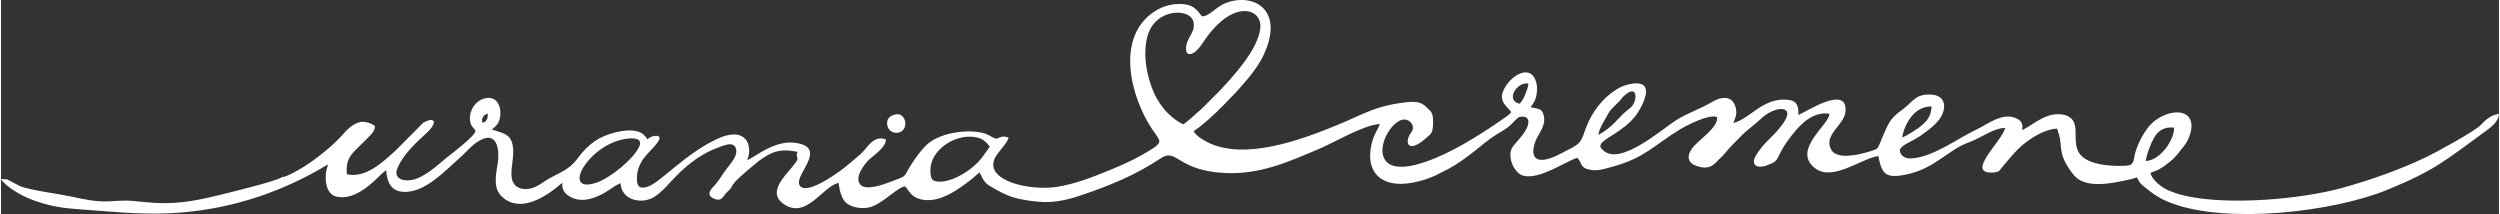 <svg xmlns="http://www.w3.org/2000/svg" xmlns:xlink="http://www.w3.org/1999/xlink" xmlns:xodm="http://www.corel.com/coreldraw/odm/2003" xml:space="preserve" width="1121px" height="96px" style="shape-rendering:geometricPrecision; text-rendering:geometricPrecision; image-rendering:optimizeQuality; fill-rule:evenodd; clip-rule:evenodd" viewBox="0 0 643.11 55.12"><rect x="0" y="0" width="643.11" height="55.12" fill="#333333" stroke="none"/> <defs>  <style type="text/css">   <![CDATA[    .fil0 {fill:white}   ]]>  </style> </defs> <g id="Layer_x0020_1">    <g id="_105553243923936">   <path class="fil0" d="M254.57 37.76l-1.37 1.92c-2.63,4.17 -9.56,8.13 -13,6.86 -0.82,-0.3 -0.91,-1.7 -0.93,-2.53 -0.13,-5.38 6.17,-9.37 11.12,-8.77 2.36,0.28 3.17,1.27 4.18,2.52zm-90.27 0c-1.43,3.15 -7.42,8.1 -11.15,9.31 -8.8,2.86 -2.45,-9.16 6.91,-11.18 1.69,-0.36 5.44,-0.79 4.24,1.87zm387.85 3.7c0.33,-1.97 1.29,-4.45 2.12,-5.92 0.95,-1.67 2.39,-2.98 5.2,-2.69 0.09,1.96 -1.44,4.55 -2.32,5.57 -1.05,1.2 -2.67,2.91 -5,3.04zm-428.17 -9.84c-0.55,-1.11 0.51,-2.28 1.34,-2.33 0.04,1.23 -0.31,2.07 -1.34,2.33zm365.5 3.8c0.23,-1.98 1.33,-4.14 2.34,-5.4 1.04,-1.31 2.6,-2.57 5.2,-2.64 -0.07,2.66 -1.33,3.9 -2.74,5.09 -0.82,0.69 -3.72,2.52 -4.8,2.95zm-78.19 -0.7c-0.03,-1.02 0.99,-2.8 1.47,-3.64 1.91,-3.38 1.05,-2.1 3.37,-4.53 0.24,-0.25 0.41,-0.33 0.67,-0.63 0.29,-0.34 0.27,-0.44 0.57,-0.75 4,-4.19 4.15,0.66 2.28,2.44 -0.39,0.38 -1.03,0.83 -1.45,1.18 -1.65,1.38 -3.27,3.94 -6.91,5.93zm-20.32 -8.01c-3.81,-0.86 -0.64,-5.76 2.27,-5.2 -0.09,1.24 -1.25,4.25 -2.27,5.2zm-86.54 5.28c-1.59,-0.49 -4.22,-2.88 -5.06,-3.98 -1.45,-1.88 -2.21,-3.09 -3.19,-5.7 -1.59,-4.29 -2.43,-10.66 -0.31,-14.82 2.74,-5.38 10.6,-5.3 11.18,-1.64 0.44,2.79 -2.11,3.93 -1.95,6.89 0.11,1.93 1.84,1.07 2.54,0.42 0.82,-0.76 1.36,-1.51 1.98,-2.45 7.39,-11.11 15.19,-8.72 14.58,-3.39 -0.64,5.6 -7.19,12.55 -10.54,16.15l-4.44 4.43c-0.4,0.43 -0.79,0.69 -1.24,1.07 -0.43,0.36 -0.67,0.68 -1.11,1.03 -0.76,0.6 -1.64,1.5 -2.44,1.99zm-195.7 -0.44c-0.05,0.07 -0.02,0.05 -0.19,0.22l-7.05 7.07c-3.18,2.86 -7.58,7.13 -12.46,6.02 -0.34,-3.88 1.18,-5.19 2.88,-6.88 0.89,-0.88 1.62,-1.52 2.48,-2.45 0.69,-0.74 1.86,-1.65 1.89,-3.09 -0.75,-0.56 -1.96,-1.07 -3.28,-1.1 -2.47,0.27 -4.18,2.38 -5.29,3.6 -2.54,2.77 -6.27,5.75 -9.56,7.88 -1.01,0.65 -4.63,2.79 -5.86,2.79 -1.07,1 -15.34,4.42 -16.43,4.69 -6.63,1.62 -11.66,2.48 -18.76,1.74 -5.63,-0.58 -4.39,-0.43 -9.75,-0.19 -3.05,0.14 -6.4,-0.63 -9.24,-1.24 -3.5,-0.75 -10.23,-1.56 -13.14,-2.65l-3.45 -1.79 -1.52 -0.06c1.25,1.95 5.06,4.22 7.94,5.3 3.48,1.31 6.78,2.06 10.85,2.36 8.09,0.59 16.76,1.56 25.05,1.12 13.75,-0.73 26.53,-4.67 38.2,-11.3 0.64,-0.36 1.53,-0.98 2.2,-1.24 -1.21,2.77 -0.86,7.55 2.01,8.25 4.56,1.12 8.97,-3.06 11.84,-5.94 0.35,-0.34 0.87,-0.59 1.06,-0.88 0.27,3.4 1.4,5.85 5.35,5.61 5.2,-0.32 10.01,-5.6 13.51,-8.67 1.97,-1.73 3.62,-4.01 6.19,-5 3.73,-1.43 4.18,3.43 3.66,6.45 -0.61,3.57 -1.12,6.53 1.29,8.64 4.6,4.04 11.05,-0.05 14.95,-3.42l0.41 -0.32c-0.15,2.06 0.83,2.96 2.16,3.66 1.53,0.81 3.21,0.93 5,0.46 3.91,-1.03 5.51,-3.1 7.82,-4.02 0.21,4.17 4.92,5.4 8.13,3.83 1.34,-0.66 2.85,-2.09 3.63,-2.94 3.27,-3.61 6.54,-6.87 11.01,-9.07 0.99,-0.49 3.7,-1.59 4.78,-1.79 2.4,-0.45 2.73,1.84 1.74,3.54 -0.82,1.42 -1.85,2.44 -2.77,3.82 -1.12,1.7 -1.59,2.44 -2.83,3.74 -0.4,0.41 -1.16,1.41 -0.58,2.19 0.33,0.44 1.49,1.04 2.33,0.89 0.73,-0.14 1.17,-0.98 1.69,-1.6 0.48,-0.59 1.27,-1.05 1.59,-1.87 0.43,-1.11 3.06,-3.18 4.09,-4.16l2.78 -2.3c3.08,-2.23 5.26,-3.34 9.97,-2.36 -0.78,2.22 1.18,0.8 -1.21,3.71 -2.32,2.82 -6.6,6.91 -2.26,9.79 5.83,3.87 9.78,-4.47 14.04,-5.52 0.25,2.04 0.84,4.3 2.04,5.23 1.35,1.05 3.84,1.6 5.97,1.07 3.31,-0.81 7.36,-5.42 9.19,-5.37 1.17,1.49 1.59,2.76 4.06,3.34 4.7,1.09 9.64,-2.59 13.04,-5.24 0.73,-0.57 1.32,-1.21 1.99,-1.7 1.4,2.75 1.39,2.84 4.28,4.42 2.05,1.12 3.71,1.94 6.25,2.45 6.08,1.22 9.73,0.97 15.29,-0.88 7.46,-2.49 14.35,-5.3 20.82,-9.62 4.23,-2.82 4.08,3.13 16.4,3.77 9.1,0.47 16.39,-2.81 24.29,-6.17 4.47,-1.91 11.45,-6.14 15.73,-6.45 -0.54,1.67 -1.5,2.45 -2.13,5.21 -1.69,7.39 2.71,11.48 10.83,9.85 2.02,-0.4 3.73,-0.95 5.49,-1.74l3.39 -1.7c5.35,-2.94 8.85,-6.61 12.07,-8.67 1.35,-0.86 3.17,-1.76 4.29,-2.96 0.33,-0.35 1.49,-1.64 2,-1.78 1.64,-0.48 3.49,0.42 1.36,3.83 -0.88,1.41 -2.7,3.15 -3.26,4.14 -1.02,1.84 -0.02,4.55 0.92,5.65 0.56,0.67 1.05,1.27 2.09,1.51 4.14,0.96 10.41,-3.49 13.76,-4.64 1.34,1.24 0.57,2.59 3.42,3.11 1.94,0.36 3.94,-0.33 5.69,-0.81 8.28,-2.28 10.51,-5.4 17.27,-9.55 1.63,-1 7.6,-4.11 9.65,-3.22 0.38,2.74 -5.04,6.01 -6.52,8.16 -1.42,2.04 -0.98,3.71 1.35,4.46 2.62,0.85 3.88,0.18 5.24,-1.32 0.55,-0.62 1.27,-1.16 1.8,-1.82 1.38,-1.73 2.87,-3.12 4.38,-4.67 1.53,-1.58 3.44,-2.84 5.02,-4.36 3.7,-3.54 9.36,-3.65 5.54,1.43 -1.24,1.66 -2.1,2.53 -3.5,3.9 -1.22,1.19 -2.36,2.54 -3.25,4 -1.55,2.54 0.19,3.59 2.8,2.63 3.98,-1.47 1.55,-1.68 6.61,-8.03 2.23,-2.79 5.29,-5.85 9.43,-5.25 0.19,2.67 -9.6,9.13 -3.87,13.89 4.56,3.8 11.97,-2.34 16.47,-3 0.92,4.67 1.88,5.82 7.01,4.8 7.71,-1.53 10.71,-6.36 16.58,-8.43 2.73,-0.97 6.04,-3.57 9.1,-3.61 -0.89,3.51 -10.63,12.05 -2.93,11.47 1.62,-0.13 1.52,-0.71 2.35,-1.64 1.29,-1.44 2.38,-2.88 3.7,-4.2 1.86,-1.86 6.04,-5.18 10.22,-5.45 0.41,1.38 0.72,1.91 0.88,3.66 0.14,1.49 0.19,2.49 0.71,3.85 0.67,1.8 2.5,4.56 3.77,5.44 1.98,1.39 4.85,1.5 7.61,1.19 1.53,-0.17 6.34,-1.02 7.52,-1.58 0.35,0.33 0.48,0.87 0.78,1.26 0.33,0.44 0.55,0.66 0.97,1 2.55,2.07 4.13,3.25 7.53,4.49 14.39,5.25 41.28,2.16 55.23,-3.54 12.32,-5.03 15.18,-7.72 25.16,-14.99 1.5,-1.09 3.47,-2.48 3.61,-4.57 -2.18,0.28 -3.61,1.7 -4.68,2.85 -1.51,1.62 -11.64,7.13 -13.96,8.24 -6.46,3.11 -14.36,5.94 -21.8,7.99 -10.43,2.87 -29.11,4.55 -40.25,2.03 -1.92,-0.44 -4.01,-1.1 -5.46,-1.95 -1.18,-0.69 -3.34,-2.42 -3.57,-3.97 0.81,-0.39 1.32,-0.43 2.19,-0.91 1.85,-1.04 3.8,-2.62 5.08,-4.3 0.87,-1.14 1.9,-2.15 2.55,-3.72 2.97,-7.26 -3.78,-8.33 -8.85,-4.39 -1.84,1.44 -3.83,4.69 -4.82,7.85 -0.67,2.16 -0.08,3.54 -2.58,3.64 -2.02,0.08 -4.05,0.03 -5.95,-0.29 -10.05,-1.68 -5.43,-8 -7.58,-11.34 -0.79,-1.23 -2.51,-1.8 -4.53,-1.61 -1.77,0.16 -3.24,0.92 -4.56,1.67 -1.01,0.56 -3.07,2.06 -4,2.36 0.3,-1.65 -0.28,-2.43 -1.49,-2.99 -3.62,-1.68 -7.45,1.56 -10.44,2.97 -4.89,2.29 -11.01,7.06 -16.74,7.35 -1.41,0.08 -2.8,-0.78 -2.8,-2.05 0.01,-1.34 2.88,-2.1 5.57,-3.98 1.68,-1.17 3.99,-2.96 4.95,-4.59 1.55,-2.66 1.16,-5.51 -2.29,-5.81 -4.32,-0.37 -4.97,2.05 -7.85,4.06 -3.13,2.2 -3.35,3.54 -4.96,7.06 -0.42,0.91 -0.85,2.71 -1.74,3.03 -2.43,0.87 -9.71,3.1 -11.38,-0.01 -2.07,-3.85 3.38,-6.23 3.69,-9.81 0.6,-7.01 -10.1,0.1 -12.15,0.91 0.15,-2.38 -0.41,-3.71 -2.79,-3.93 -6.39,-0.56 -9.68,4.97 -13.94,5.99 0.49,-1.32 1.02,-2.15 0.64,-3.82 -0.77,-3.42 -3.76,-2.99 -6,-1.65 -2.98,1.78 -6.62,2.97 -9.48,4.83 -3.68,2.38 -14.47,11.86 -18.69,7.63 -0.35,-0.35 -0.9,-0.69 -0.62,-1.42 0.64,-1.66 5.87,-3.27 9.15,-7.64 0.89,-1.2 2.94,-4.72 2.45,-6.7 -0.63,-2.5 -5.25,-1.18 -6.91,-0.23 -4.04,2.3 -7.02,6.17 -8.57,10.52 -1.15,3.24 -1.19,3.68 -4.27,5.26 -1.77,0.91 -4.59,2.59 -6.8,2.71 -3.53,0.19 -2.42,-3.95 -1.33,-5.89 0.92,-1.65 2.09,-3.32 1.66,-5.38 -0.06,-0.3 -0.18,-0.62 -0.29,-0.88 -0.57,-1.31 -1.79,-0.92 -3.13,-1.45 0.56,-0.78 1.03,-1.24 1.39,-2.55 0.31,-1.15 0.39,-2.55 0.08,-3.72 -1.37,-5.28 -7.04,-1.7 -8.59,2.3 -0.46,1.2 -0.29,2.14 0.28,3.05 0.52,0.84 1.29,1.47 1.87,2.23 -0.55,0.81 -1.67,1.4 -2.56,2.04 -0.93,0.67 -1.81,1.27 -2.83,1.94 -5.53,3.63 -12.48,7.82 -19.1,9.54 -2.46,0.64 -5.83,1.03 -7.5,-0.6 -3.69,-3.57 2.12,-12.69 5.48,-10.75 0.98,0.56 1.72,1.81 0.71,3.12 -1.83,2.39 -0.87,5.56 3.68,1.54 1.4,-1.24 1.96,-1.24 1.98,-4.03 0.02,-2.9 -0.45,-2.79 -1.83,-4.18 -1.18,-1.2 -2.71,-1.4 -4.8,-1.18 -8.14,0.86 -10.97,2.97 -17.97,5.86 -8.84,3.63 -23.96,9.42 -33.65,4.36 -1.29,-0.67 -2.93,-1.74 -3.36,-2.76 2.65,-1.8 5.2,-4.24 7.45,-6.48l3.48 -3.59c2.48,-2.78 5.38,-6 7.01,-9.44 5.6,-11.83 -2.64,-16.2 -9.68,-13.48 -2.61,1.01 -4.34,3.56 -6.2,3.41 -1.44,-2.09 -2.61,-3.03 -5.19,-3.15 -2.62,-0.12 -4.97,0.65 -6.79,1.8 -10.38,6.57 -6.4,22.04 -0.77,30.46 1.89,2.83 2.89,3.18 0.03,5 -3.79,2.41 -6.85,3.8 -11.31,5.64 -4,1.64 -8.39,3.36 -12.98,4.13 -7.53,1.25 -19.19,-1.7 -16.19,-7.48 0.81,-1.55 3.23,-3.82 3.46,-5.16 -2.23,-0.83 -2.53,0.59 -3.51,0.2 -1.12,-0.46 -1.66,-1.06 -3.2,-1.42 -4.26,-0.99 -11.32,-0.02 -14.62,3.32 -1.47,1.48 -2.79,3.34 -4.04,5.34 -1.84,2.97 -0.5,2.23 -5.33,4.06 -1.69,0.64 -6.18,2.25 -7.52,0.54 -1.62,-2.05 1.56,-5.68 2.33,-6.39 1.35,-1.26 4.4,-3.2 4.29,-5.19 -2.74,-1.04 -4.37,1.44 -5.46,2.7 -1.29,1.49 -3.13,2.81 -4.7,4.18 -0.98,0.84 -9.39,7.24 -11.72,5.32 -2.74,-2.24 7.09,-9.58 -0.66,-11.18 -3.9,-0.8 -7.25,0.85 -10.35,2.72 -0.79,0.47 -2.02,1.3 -2.81,1.61 1.58,-3.77 -0.28,-9.02 -7.88,-5.4 -8.45,4.03 -14.48,11.22 -17.84,12.27 -1.47,0.46 -2.51,0.23 -2.64,-1.46 -0.22,-2.87 0.89,-4.91 2.23,-6.52 1.34,-1.62 5.13,-4.89 2.88,-5.16 -0.31,-0.03 -0.76,0.04 -1.02,0.11 -0.57,0.16 -1.14,0.5 -1.37,0.8 -0.66,-0.93 -1.2,-1.59 -2.45,-1.99 -3.13,-0.99 -8.56,0.68 -10.98,2.35 -1.88,1.29 -3.18,2.65 -4.55,4.51 -2.38,3.24 -4.87,3.67 -8.03,5.62 -0.88,0.55 -1.86,1.29 -2.86,1.74 -2.61,1.17 -5.55,0.62 -6.07,-2.14 -0.5,-2.65 0.82,-5.69 0.17,-8.73 -0.61,-2.86 -2.66,-2.98 -5.31,-3.89 0.67,-0.65 1.22,-0.91 1.68,-1.84 1.16,-2.39 0.45,-6.79 -3.11,-6.25 -2.92,0.44 -4.7,3.57 -4.12,6.22 0.28,1.26 0.9,1.38 1.32,2.17 0.24,1.17 -6.74,6.4 -7.49,7 -2.01,1.62 -5.63,5.13 -8.94,5.7 -2.17,0.38 -4.74,-0.31 -3.68,-3.01 1.14,-2.91 4.2,-6.07 6.42,-8.06 0.33,-0.29 0.58,-0.57 0.93,-0.88 2.6,-2.31 2,-3.32 1.97,-3.27l-0.44 -0.21c-0.78,-0.13 -1.56,0.41 -2.18,0.63z"></path>   <path class="fil0" d="M230 29.52c-1.19,0.35 -2.19,1.19 -1.8,2.87 0.26,1.13 1.43,2.12 2.97,1.72 2.7,-0.68 1.92,-5.48 -1.17,-4.59z"></path>  </g> </g></svg>